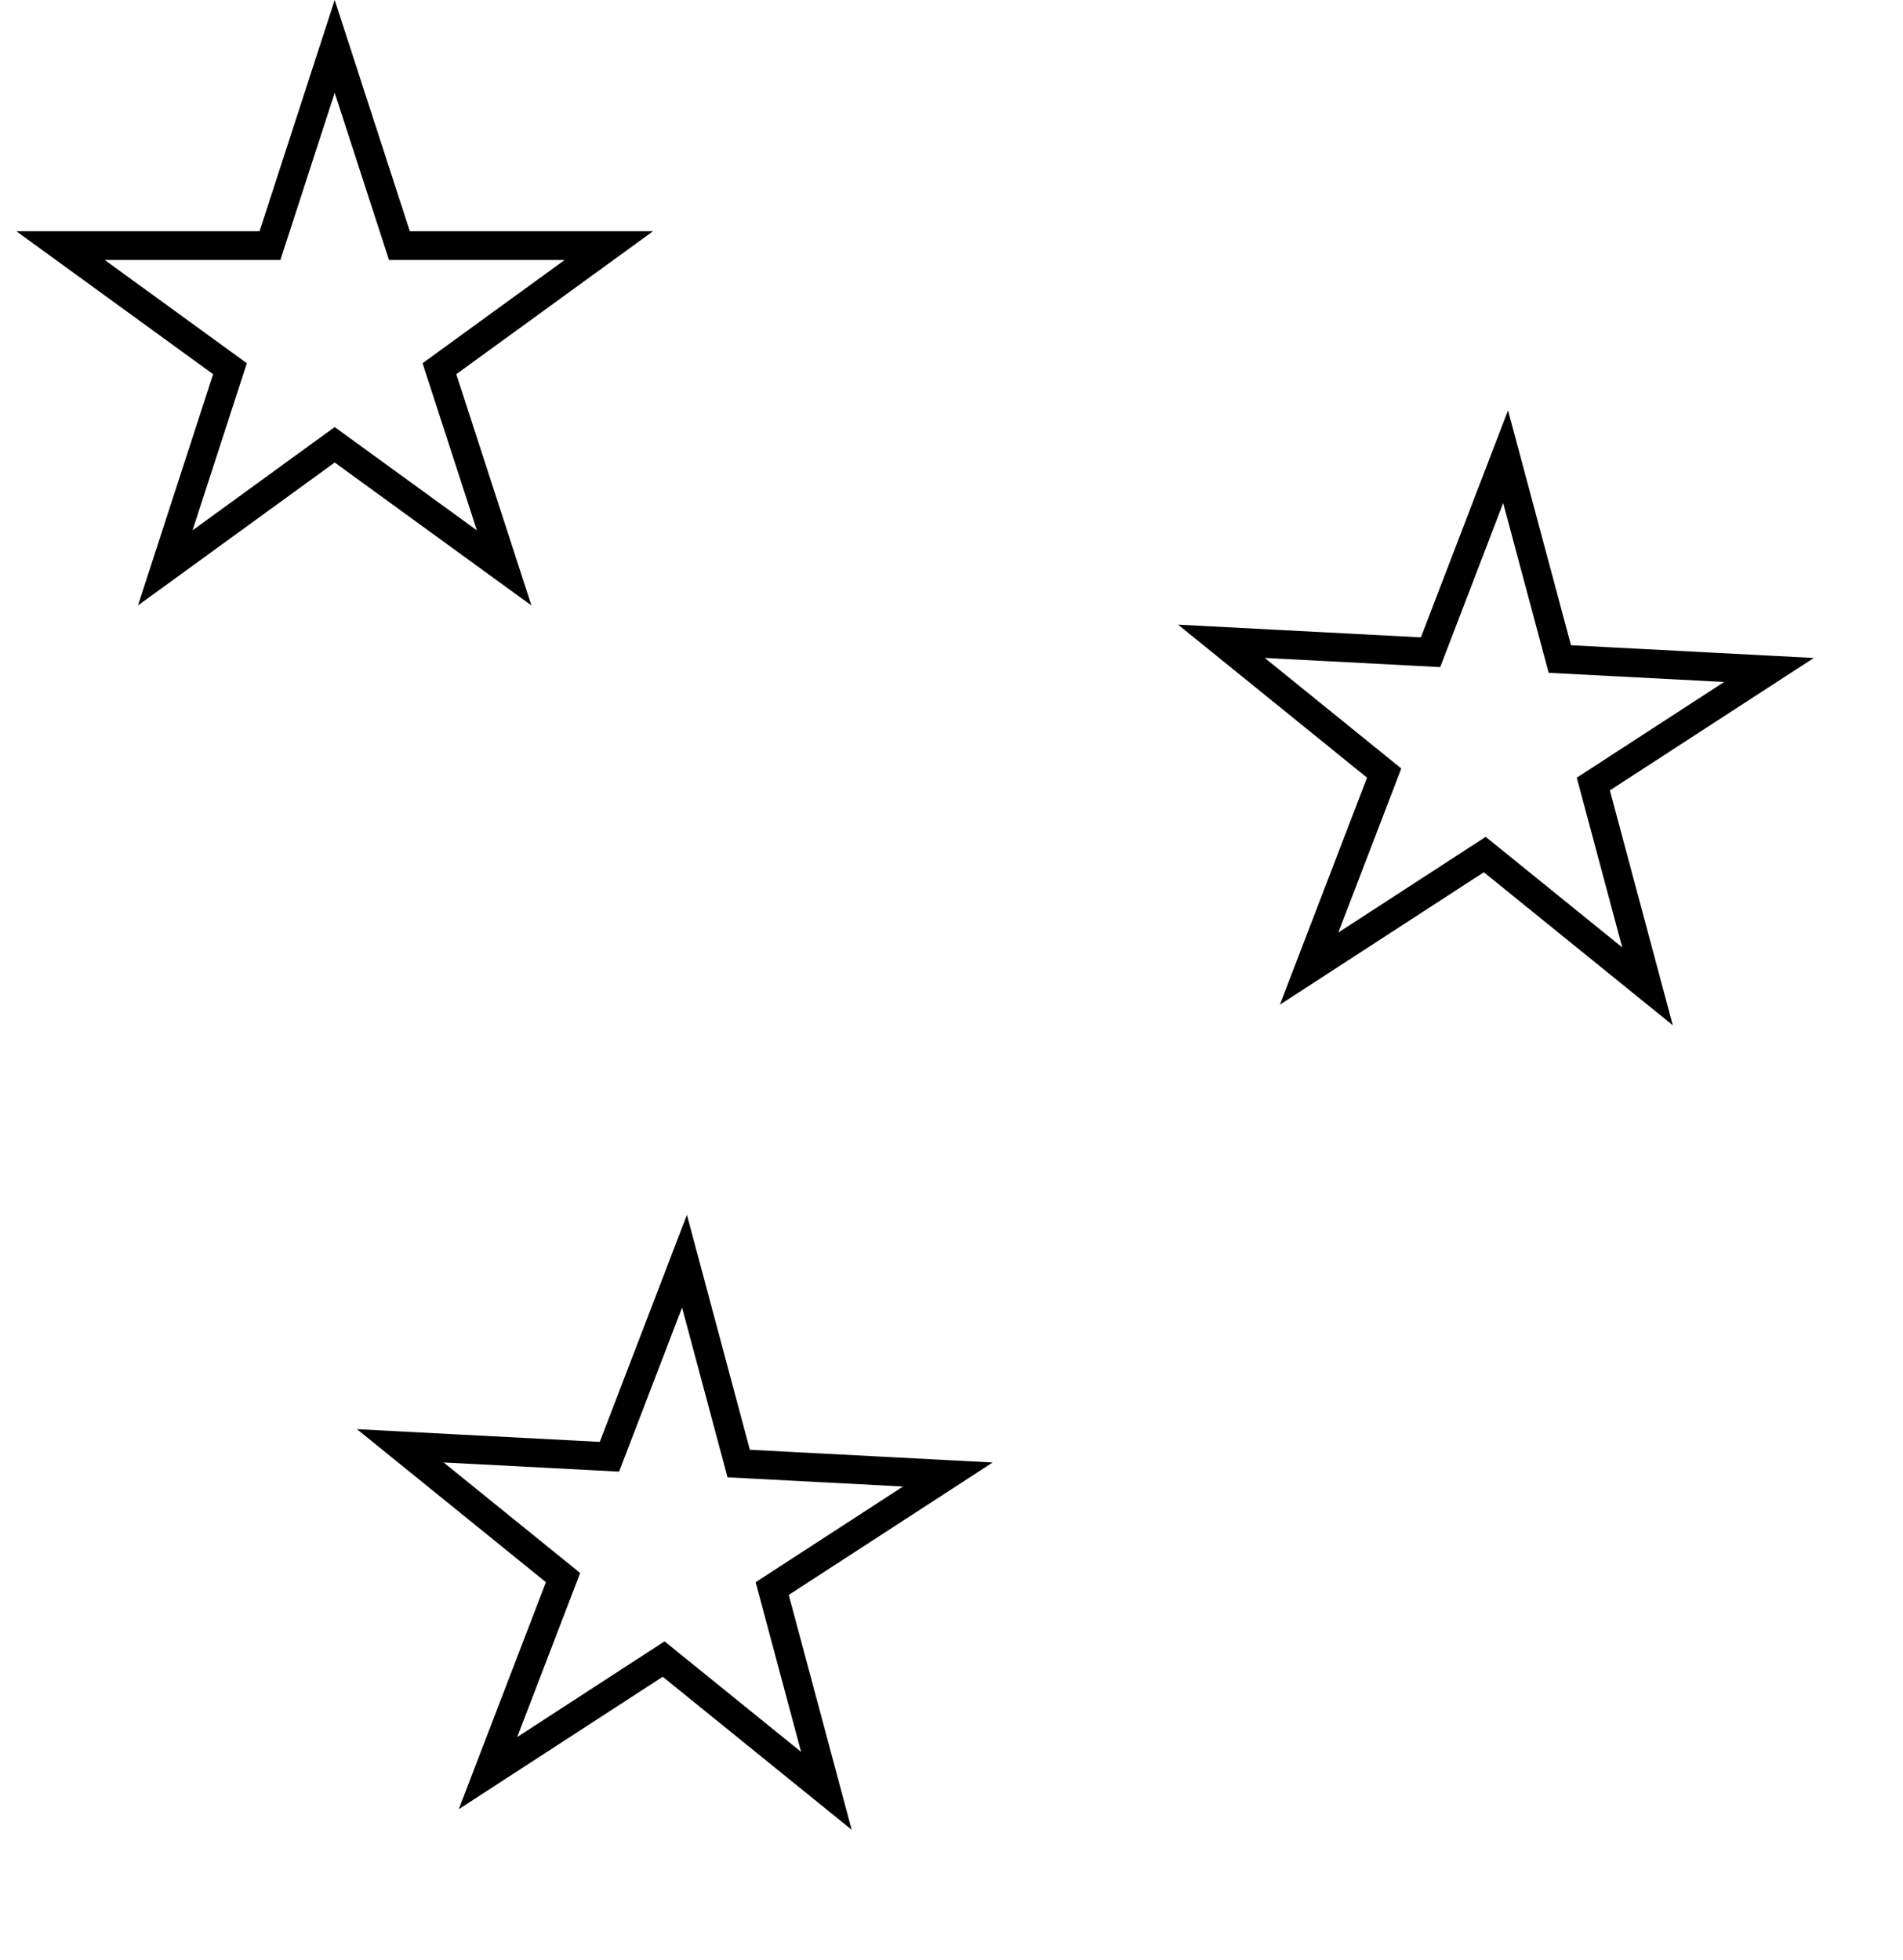 <svg width="199" height="205" viewBox="0 0 199 205" fill="none" xmlns="http://www.w3.org/2000/svg">
<path d="M35 4.854L41.431 24.648L41.768 25.684H42.858L63.67 25.684L46.833 37.918L45.951 38.558L46.288 39.595L52.719 59.389L35.882 47.155L35 46.515L34.118 47.155L17.281 59.389L23.712 39.595L24.049 38.558L23.167 37.918L6.33 25.684L27.142 25.684H28.232L28.569 24.648L35 4.854Z" stroke="black" stroke-width="3"/>
<path d="M99.119 154.198L81.664 165.533L80.75 166.126L81.032 167.179L86.419 187.282L70.245 174.185L69.398 173.499L68.484 174.092L51.029 185.428L58.487 165.998L58.878 164.98L58.031 164.294L41.857 151.197L62.641 152.286L63.729 152.343L64.12 151.326L71.578 131.895L76.965 151.999L77.247 153.051L78.335 153.108L99.119 154.198Z" stroke="black" stroke-width="3"/>
<path d="M184.985 70.064L167.53 81.399L166.616 81.993L166.898 83.045L172.285 103.149L156.111 90.051L155.264 89.365L154.35 89.959L136.895 101.294L144.354 81.864L144.744 80.846L143.897 80.16L127.723 67.063L148.507 68.152L149.595 68.209L149.986 67.192L157.444 47.761L162.831 67.865L163.113 68.918L164.201 68.975L184.985 70.064Z" stroke="black" stroke-width="3"/>
</svg>
